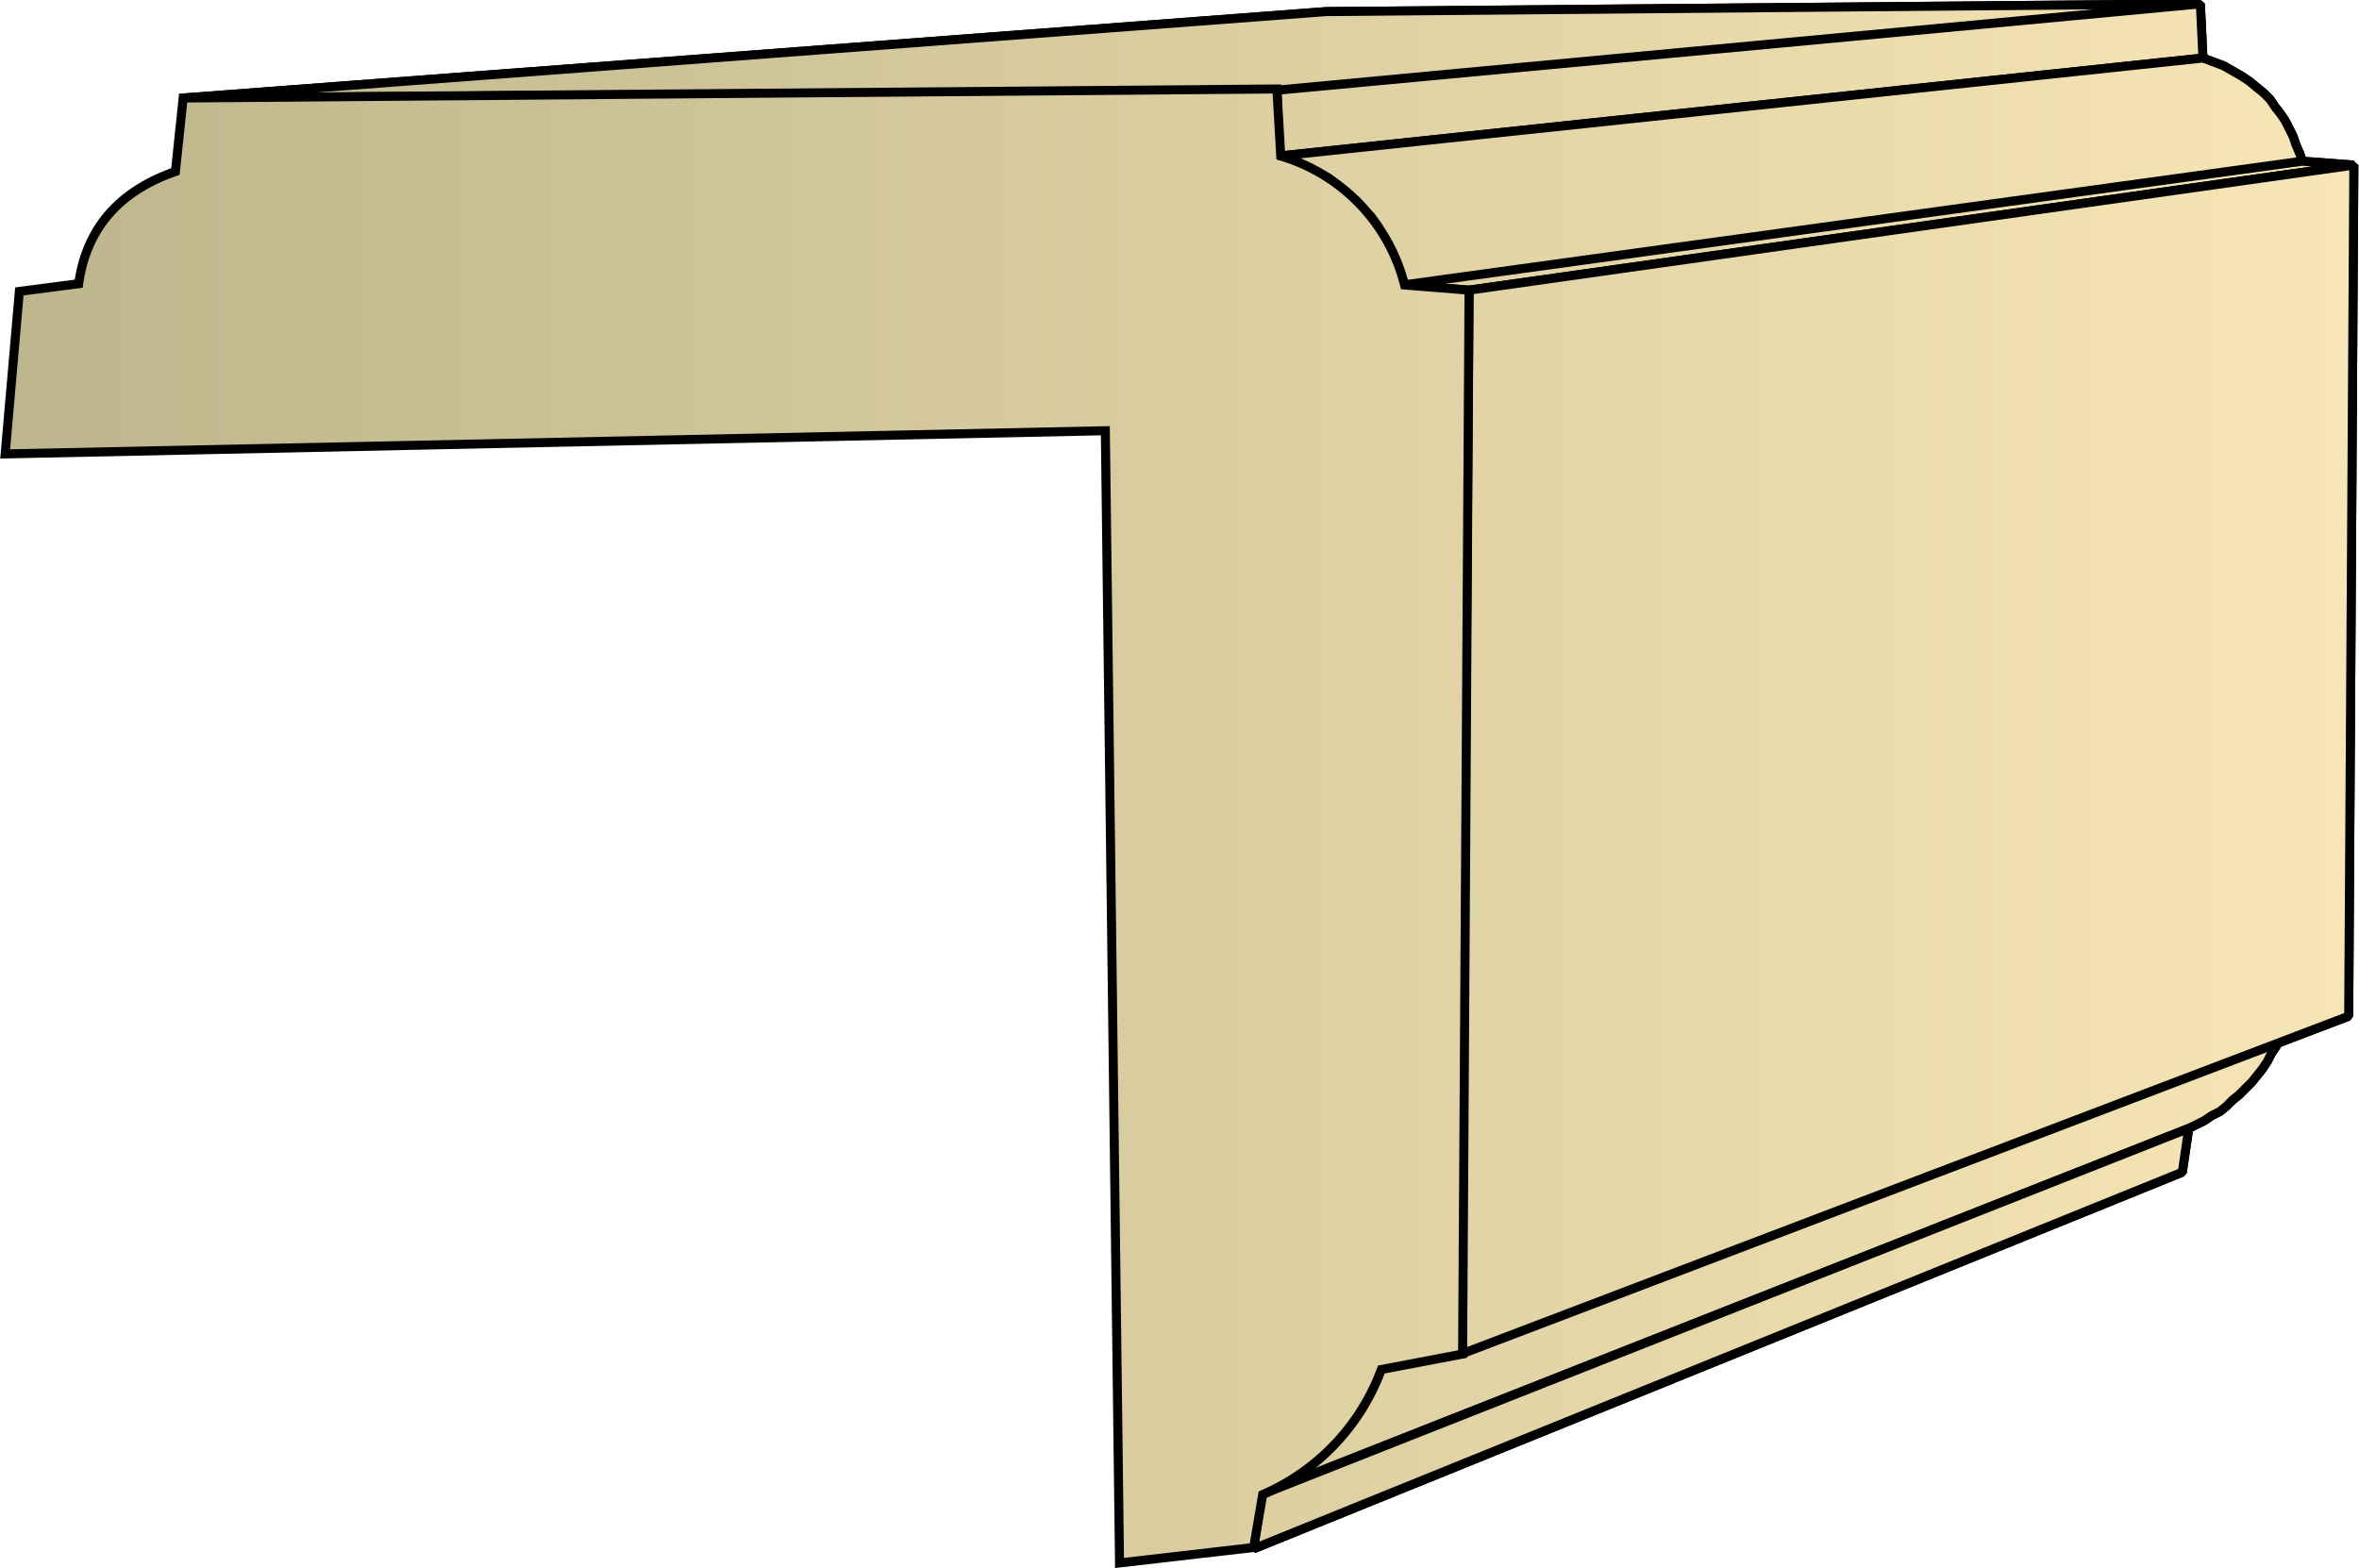 <svg xmlns="http://www.w3.org/2000/svg" xmlns:xlink="http://www.w3.org/1999/xlink" xml:space="preserve" style="shape-rendering:geometricPrecision;text-rendering:geometricPrecision;image-rendering:optimizeQuality;fill-rule:evenodd;clip-rule:evenodd" viewBox="0 0 1.829 1.216"><defs><linearGradient id="id0" x1=".004" x2="1.825" y1=".608" y2=".608" gradientUnits="userSpaceOnUse"><stop offset="0" style="stop-color:#bdb58c"/><stop offset="1" style="stop-color:#f7e6b5"/></linearGradient><linearGradient xlink:href="#id0" id="id1" x1=".004" x2="1.825" y1=".608" y2=".608" gradientUnits="userSpaceOnUse"/><style>.str0{stroke:#000;stroke-width:.007;stroke-linejoin:bevel}.fil0{fill:url(#id0)}</style></defs><g id="Layer_x0020_1"><g id="_299656424"><path id="_299658464" d="m.142.076.886-.067.678-.006L.989.07z" class="fil0 str0"/><path id="_299648552" d="m.99.07.716-.067.002.042-.716.076z" class="fil0 str0"/><path id="_299658080" d="m.992.121.716-.076.008.003.008.003.007.004.007.004.006.004.006.005.005.004.005.005.004.006.004.005.004.006.003.006.003.006.002.006.003.007.002.006-.697.096-.002-.008-.003-.008L1.08.197 1.076.19 1.072.182 1.068.175 1.063.168 1.057.162 1.051.155 1.044.15 1.037.144 1.03.138 1.02.133 1.012.13l-.01-.004z" class="fil0 str0"/><path id="_299667488" d="m1.088.221.697-.096.04.003-.686.097z" class="fil0 str0"/><path id="_299650760" d="m1.07 1.062.7-.264-.002.006-.003.007-.004.006-.003.006-.004.006-.004.005-.004.005-.005.005-.005.005-.005.004-.005.005-.005.004-.006.003-.006.004-.006.003-.006.003-.72.284.009-.004.007-.004.008-.005.007-.004.007-.005.006-.005.007-.006.006-.006.005-.006.006-.007.005-.006.005-.007.004-.008.004-.008.004-.008z" class="fil0 str0"/><path id="_299654648" d="m1.139.225.686-.097-.004.66-.688.262z" class="fil0 str0"/><path id="_299648384" d="m.978 1.159.719-.284-.005.034-.72.292z" class="fil0 str0"/><path d="m.142.076.886-.067.678-.006L.989.07zM.99.07l.716-.067.002.042-.716.076z" class="fil0 str0"/><path d="m.992.121.716-.076.008.003.008.003.007.004.007.004.006.004.006.005.005.004.005.005.004.006.004.005.004.006.003.006.003.006.002.006.003.007.002.006-.697.096-.002-.008-.003-.008L1.08.197 1.076.19 1.072.182 1.068.175 1.063.168 1.057.162 1.051.155 1.044.15 1.037.144 1.03.138 1.02.133 1.012.13l-.01-.004zm.096.1.697-.096.04.003-.686.097zm-.018.841.7-.264-.002.006-.003.007-.004.006-.003.006-.004.006-.004.005-.004.005-.005.005-.005.005-.005.004-.005.005-.005.004-.006.003-.006.004-.006.003-.006.003-.72.284.009-.004.007-.004.008-.005.007-.004.007-.005.006-.005.007-.006.006-.006.005-.006.006-.007.005-.006.005-.007.004-.008.004-.008.004-.008z" class="fil0 str0"/><path d="m1.139.225.686-.097-.004.66-.688.262zm-.161.934.719-.284-.005.034-.72.292z" class="fil0 str0"/></g><path d="M.868 1.212.857.334.004.352.015.226.061.22Q.07.156.136.133L.142.076.99.069l.003.052a.14.14 0 0 1 .096.1l.05.004-.005.825-.063.012a.17.17 0 0 1-.092.097L.972 1.2z" style="stroke:#000;stroke-width:.007;fill:url(#id1);fill-rule:nonzero"/></g></svg>